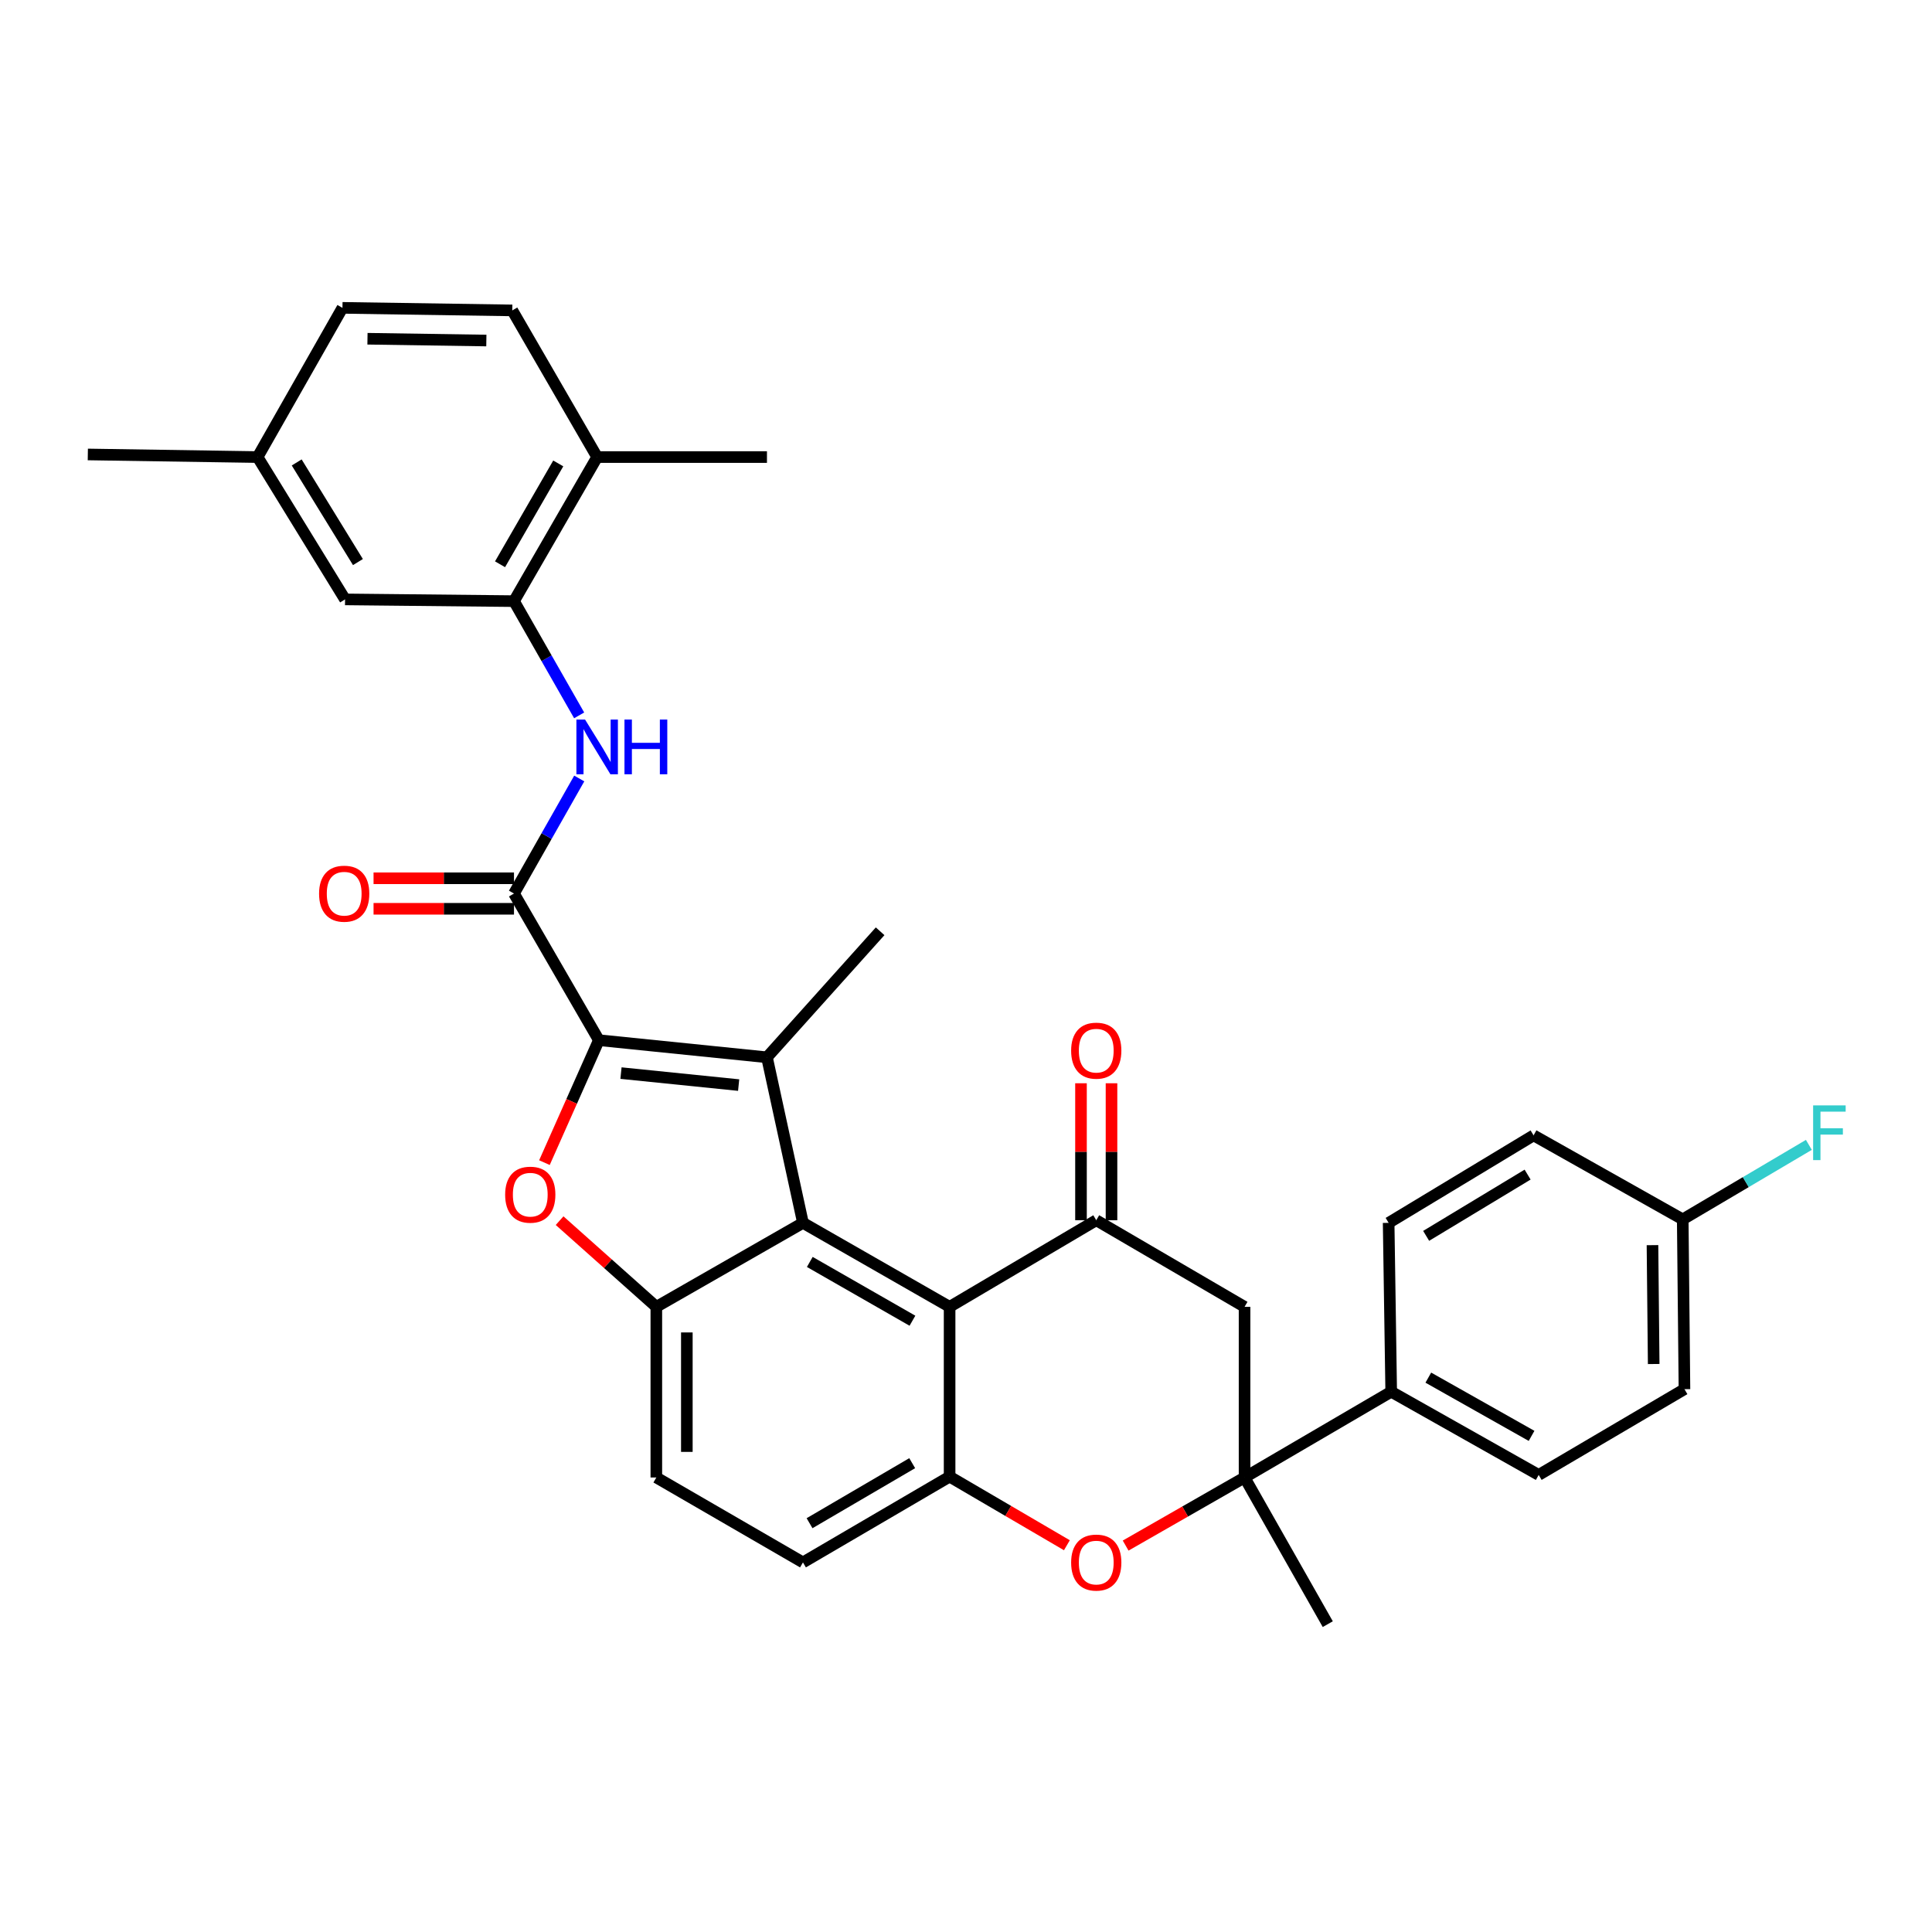 <?xml version='1.0' encoding='iso-8859-1'?>
<svg version='1.1' baseProfile='full'
              xmlns='http://www.w3.org/2000/svg'
                      xmlns:rdkit='http://www.rdkit.org/xml'
                      xmlns:xlink='http://www.w3.org/1999/xlink'
                  xml:space='preserve'
width='1000px' height='1000px' viewBox='0 0 1000 1000'>
<!-- END OF HEADER -->
<rect style='opacity:1.0;fill:#FFFFFF;stroke:none' width='1000' height='1000' x='0' y='0'> </rect>
<path class='bond-0' d='M 309.972,538.395 L 396.975,547.257' style='fill:none;fill-rule:evenodd;stroke:#000000;stroke-width:6px;stroke-linecap:butt;stroke-linejoin:miter;stroke-opacity:1' />
<path class='bond-0' d='M 321.422,555.436 L 382.324,561.639' style='fill:none;fill-rule:evenodd;stroke:#000000;stroke-width:6px;stroke-linecap:butt;stroke-linejoin:miter;stroke-opacity:1' />
<path class='bond-2' d='M 309.972,538.395 L 295.886,570.086' style='fill:none;fill-rule:evenodd;stroke:#000000;stroke-width:6px;stroke-linecap:butt;stroke-linejoin:miter;stroke-opacity:1' />
<path class='bond-2' d='M 295.886,570.086 L 281.8,601.776' style='fill:none;fill-rule:evenodd;stroke:#FF0000;stroke-width:6px;stroke-linecap:butt;stroke-linejoin:miter;stroke-opacity:1' />
<path class='bond-4' d='M 309.972,538.395 L 266.041,462.491' style='fill:none;fill-rule:evenodd;stroke:#000000;stroke-width:6px;stroke-linecap:butt;stroke-linejoin:miter;stroke-opacity:1' />
<path class='bond-1' d='M 396.975,547.257 L 415.61,632.952' style='fill:none;fill-rule:evenodd;stroke:#000000;stroke-width:6px;stroke-linecap:butt;stroke-linejoin:miter;stroke-opacity:1' />
<path class='bond-23' d='M 396.975,547.257 L 455.55,482.031' style='fill:none;fill-rule:evenodd;stroke:#000000;stroke-width:6px;stroke-linecap:butt;stroke-linejoin:miter;stroke-opacity:1' />
<path class='bond-3' d='M 415.61,632.952 L 491.514,676.418' style='fill:none;fill-rule:evenodd;stroke:#000000;stroke-width:6px;stroke-linecap:butt;stroke-linejoin:miter;stroke-opacity:1' />
<path class='bond-3' d='M 419.148,653.177 L 472.28,683.603' style='fill:none;fill-rule:evenodd;stroke:#000000;stroke-width:6px;stroke-linecap:butt;stroke-linejoin:miter;stroke-opacity:1' />
<path class='bond-33' d='M 415.61,632.952 L 339.716,676.418' style='fill:none;fill-rule:evenodd;stroke:#000000;stroke-width:6px;stroke-linecap:butt;stroke-linejoin:miter;stroke-opacity:1' />
<path class='bond-5' d='M 289.649,631.811 L 314.682,654.114' style='fill:none;fill-rule:evenodd;stroke:#FF0000;stroke-width:6px;stroke-linecap:butt;stroke-linejoin:miter;stroke-opacity:1' />
<path class='bond-5' d='M 314.682,654.114 L 339.716,676.418' style='fill:none;fill-rule:evenodd;stroke:#000000;stroke-width:6px;stroke-linecap:butt;stroke-linejoin:miter;stroke-opacity:1' />
<path class='bond-6' d='M 491.514,676.418 L 567.418,631.592' style='fill:none;fill-rule:evenodd;stroke:#000000;stroke-width:6px;stroke-linecap:butt;stroke-linejoin:miter;stroke-opacity:1' />
<path class='bond-7' d='M 491.514,676.418 L 491.514,764.307' style='fill:none;fill-rule:evenodd;stroke:#000000;stroke-width:6px;stroke-linecap:butt;stroke-linejoin:miter;stroke-opacity:1' />
<path class='bond-11' d='M 266.041,462.491 L 282.929,432.719' style='fill:none;fill-rule:evenodd;stroke:#000000;stroke-width:6px;stroke-linecap:butt;stroke-linejoin:miter;stroke-opacity:1' />
<path class='bond-11' d='M 282.929,432.719 L 299.817,402.946' style='fill:none;fill-rule:evenodd;stroke:#0000FF;stroke-width:6px;stroke-linecap:butt;stroke-linejoin:miter;stroke-opacity:1' />
<path class='bond-15' d='M 266.041,454.595 L 229.695,454.595' style='fill:none;fill-rule:evenodd;stroke:#000000;stroke-width:6px;stroke-linecap:butt;stroke-linejoin:miter;stroke-opacity:1' />
<path class='bond-15' d='M 229.695,454.595 L 193.349,454.595' style='fill:none;fill-rule:evenodd;stroke:#FF0000;stroke-width:6px;stroke-linecap:butt;stroke-linejoin:miter;stroke-opacity:1' />
<path class='bond-15' d='M 266.041,470.388 L 229.695,470.388' style='fill:none;fill-rule:evenodd;stroke:#000000;stroke-width:6px;stroke-linecap:butt;stroke-linejoin:miter;stroke-opacity:1' />
<path class='bond-15' d='M 229.695,470.388 L 193.349,470.388' style='fill:none;fill-rule:evenodd;stroke:#FF0000;stroke-width:6px;stroke-linecap:butt;stroke-linejoin:miter;stroke-opacity:1' />
<path class='bond-16' d='M 339.716,676.418 L 339.716,764.746' style='fill:none;fill-rule:evenodd;stroke:#000000;stroke-width:6px;stroke-linecap:butt;stroke-linejoin:miter;stroke-opacity:1' />
<path class='bond-16' d='M 355.509,689.667 L 355.509,751.496' style='fill:none;fill-rule:evenodd;stroke:#000000;stroke-width:6px;stroke-linecap:butt;stroke-linejoin:miter;stroke-opacity:1' />
<path class='bond-10' d='M 567.418,631.592 L 644.181,676.418' style='fill:none;fill-rule:evenodd;stroke:#000000;stroke-width:6px;stroke-linecap:butt;stroke-linejoin:miter;stroke-opacity:1' />
<path class='bond-14' d='M 575.314,631.592 L 575.314,596.143' style='fill:none;fill-rule:evenodd;stroke:#000000;stroke-width:6px;stroke-linecap:butt;stroke-linejoin:miter;stroke-opacity:1' />
<path class='bond-14' d='M 575.314,596.143 L 575.314,560.695' style='fill:none;fill-rule:evenodd;stroke:#FF0000;stroke-width:6px;stroke-linecap:butt;stroke-linejoin:miter;stroke-opacity:1' />
<path class='bond-14' d='M 559.521,631.592 L 559.521,596.143' style='fill:none;fill-rule:evenodd;stroke:#000000;stroke-width:6px;stroke-linecap:butt;stroke-linejoin:miter;stroke-opacity:1' />
<path class='bond-14' d='M 559.521,596.143 L 559.521,560.695' style='fill:none;fill-rule:evenodd;stroke:#FF0000;stroke-width:6px;stroke-linecap:butt;stroke-linejoin:miter;stroke-opacity:1' />
<path class='bond-9' d='M 491.514,764.307 L 521.867,782.06' style='fill:none;fill-rule:evenodd;stroke:#000000;stroke-width:6px;stroke-linecap:butt;stroke-linejoin:miter;stroke-opacity:1' />
<path class='bond-9' d='M 521.867,782.06 L 552.219,799.814' style='fill:none;fill-rule:evenodd;stroke:#FF0000;stroke-width:6px;stroke-linecap:butt;stroke-linejoin:miter;stroke-opacity:1' />
<path class='bond-34' d='M 491.514,764.307 L 415.61,808.703' style='fill:none;fill-rule:evenodd;stroke:#000000;stroke-width:6px;stroke-linecap:butt;stroke-linejoin:miter;stroke-opacity:1' />
<path class='bond-34' d='M 472.155,757.334 L 419.022,788.411' style='fill:none;fill-rule:evenodd;stroke:#000000;stroke-width:6px;stroke-linecap:butt;stroke-linejoin:miter;stroke-opacity:1' />
<path class='bond-8' d='M 644.181,764.746 L 613.405,782.369' style='fill:none;fill-rule:evenodd;stroke:#000000;stroke-width:6px;stroke-linecap:butt;stroke-linejoin:miter;stroke-opacity:1' />
<path class='bond-8' d='M 613.405,782.369 L 582.629,799.992' style='fill:none;fill-rule:evenodd;stroke:#FF0000;stroke-width:6px;stroke-linecap:butt;stroke-linejoin:miter;stroke-opacity:1' />
<path class='bond-13' d='M 644.181,764.746 L 720.085,720.358' style='fill:none;fill-rule:evenodd;stroke:#000000;stroke-width:6px;stroke-linecap:butt;stroke-linejoin:miter;stroke-opacity:1' />
<path class='bond-30' d='M 644.181,764.746 L 687.252,840.658' style='fill:none;fill-rule:evenodd;stroke:#000000;stroke-width:6px;stroke-linecap:butt;stroke-linejoin:miter;stroke-opacity:1' />
<path class='bond-35' d='M 644.181,764.746 L 644.181,676.418' style='fill:none;fill-rule:evenodd;stroke:#000000;stroke-width:6px;stroke-linecap:butt;stroke-linejoin:miter;stroke-opacity:1' />
<path class='bond-12' d='M 299.769,370.274 L 282.905,340.711' style='fill:none;fill-rule:evenodd;stroke:#0000FF;stroke-width:6px;stroke-linecap:butt;stroke-linejoin:miter;stroke-opacity:1' />
<path class='bond-12' d='M 282.905,340.711 L 266.041,311.149' style='fill:none;fill-rule:evenodd;stroke:#000000;stroke-width:6px;stroke-linecap:butt;stroke-linejoin:miter;stroke-opacity:1' />
<path class='bond-18' d='M 266.041,311.149 L 309.086,236.579' style='fill:none;fill-rule:evenodd;stroke:#000000;stroke-width:6px;stroke-linecap:butt;stroke-linejoin:miter;stroke-opacity:1' />
<path class='bond-18' d='M 258.82,292.068 L 288.951,239.869' style='fill:none;fill-rule:evenodd;stroke:#000000;stroke-width:6px;stroke-linecap:butt;stroke-linejoin:miter;stroke-opacity:1' />
<path class='bond-19' d='M 266.041,311.149 L 178.599,310.246' style='fill:none;fill-rule:evenodd;stroke:#000000;stroke-width:6px;stroke-linecap:butt;stroke-linejoin:miter;stroke-opacity:1' />
<path class='bond-20' d='M 720.085,720.358 L 796.427,763.421' style='fill:none;fill-rule:evenodd;stroke:#000000;stroke-width:6px;stroke-linecap:butt;stroke-linejoin:miter;stroke-opacity:1' />
<path class='bond-20' d='M 739.295,713.062 L 792.735,743.206' style='fill:none;fill-rule:evenodd;stroke:#000000;stroke-width:6px;stroke-linecap:butt;stroke-linejoin:miter;stroke-opacity:1' />
<path class='bond-21' d='M 720.085,720.358 L 718.76,632.952' style='fill:none;fill-rule:evenodd;stroke:#000000;stroke-width:6px;stroke-linecap:butt;stroke-linejoin:miter;stroke-opacity:1' />
<path class='bond-17' d='M 339.716,764.746 L 415.61,808.703' style='fill:none;fill-rule:evenodd;stroke:#000000;stroke-width:6px;stroke-linecap:butt;stroke-linejoin:miter;stroke-opacity:1' />
<path class='bond-22' d='M 309.086,236.579 L 265.155,160.667' style='fill:none;fill-rule:evenodd;stroke:#000000;stroke-width:6px;stroke-linecap:butt;stroke-linejoin:miter;stroke-opacity:1' />
<path class='bond-31' d='M 309.086,236.579 L 396.975,236.579' style='fill:none;fill-rule:evenodd;stroke:#000000;stroke-width:6px;stroke-linecap:butt;stroke-linejoin:miter;stroke-opacity:1' />
<path class='bond-24' d='M 178.599,310.246 L 133.326,236.579' style='fill:none;fill-rule:evenodd;stroke:#000000;stroke-width:6px;stroke-linecap:butt;stroke-linejoin:miter;stroke-opacity:1' />
<path class='bond-24' d='M 185.264,290.926 L 153.572,239.36' style='fill:none;fill-rule:evenodd;stroke:#000000;stroke-width:6px;stroke-linecap:butt;stroke-linejoin:miter;stroke-opacity:1' />
<path class='bond-27' d='M 796.427,763.421 L 871.874,719.033' style='fill:none;fill-rule:evenodd;stroke:#000000;stroke-width:6px;stroke-linecap:butt;stroke-linejoin:miter;stroke-opacity:1' />
<path class='bond-26' d='M 718.76,632.952 L 793.777,587.661' style='fill:none;fill-rule:evenodd;stroke:#000000;stroke-width:6px;stroke-linecap:butt;stroke-linejoin:miter;stroke-opacity:1' />
<path class='bond-26' d='M 738.175,639.678 L 790.687,607.974' style='fill:none;fill-rule:evenodd;stroke:#000000;stroke-width:6px;stroke-linecap:butt;stroke-linejoin:miter;stroke-opacity:1' />
<path class='bond-36' d='M 265.155,160.667 L 177.257,159.342' style='fill:none;fill-rule:evenodd;stroke:#000000;stroke-width:6px;stroke-linecap:butt;stroke-linejoin:miter;stroke-opacity:1' />
<path class='bond-36' d='M 251.732,176.26 L 190.204,175.332' style='fill:none;fill-rule:evenodd;stroke:#000000;stroke-width:6px;stroke-linecap:butt;stroke-linejoin:miter;stroke-opacity:1' />
<path class='bond-28' d='M 133.326,236.579 L 177.257,159.342' style='fill:none;fill-rule:evenodd;stroke:#000000;stroke-width:6px;stroke-linecap:butt;stroke-linejoin:miter;stroke-opacity:1' />
<path class='bond-32' d='M 133.326,236.579 L 45.455,235.228' style='fill:none;fill-rule:evenodd;stroke:#000000;stroke-width:6px;stroke-linecap:butt;stroke-linejoin:miter;stroke-opacity:1' />
<path class='bond-25' d='M 870.979,631.144 L 793.777,587.661' style='fill:none;fill-rule:evenodd;stroke:#000000;stroke-width:6px;stroke-linecap:butt;stroke-linejoin:miter;stroke-opacity:1' />
<path class='bond-29' d='M 870.979,631.144 L 903.623,611.864' style='fill:none;fill-rule:evenodd;stroke:#000000;stroke-width:6px;stroke-linecap:butt;stroke-linejoin:miter;stroke-opacity:1' />
<path class='bond-29' d='M 903.623,611.864 L 936.267,592.584' style='fill:none;fill-rule:evenodd;stroke:#33CCCC;stroke-width:6px;stroke-linecap:butt;stroke-linejoin:miter;stroke-opacity:1' />
<path class='bond-37' d='M 870.979,631.144 L 871.874,719.033' style='fill:none;fill-rule:evenodd;stroke:#000000;stroke-width:6px;stroke-linecap:butt;stroke-linejoin:miter;stroke-opacity:1' />
<path class='bond-37' d='M 855.321,644.489 L 855.948,706.011' style='fill:none;fill-rule:evenodd;stroke:#000000;stroke-width:6px;stroke-linecap:butt;stroke-linejoin:miter;stroke-opacity:1' />
<path  class='atom-3' d='M 261.464 618.362
Q 261.464 611.562, 264.824 607.762
Q 268.184 603.962, 274.464 603.962
Q 280.744 603.962, 284.104 607.762
Q 287.464 611.562, 287.464 618.362
Q 287.464 625.242, 284.064 629.162
Q 280.664 633.042, 274.464 633.042
Q 268.224 633.042, 264.824 629.162
Q 261.464 625.282, 261.464 618.362
M 274.464 629.842
Q 278.784 629.842, 281.104 626.962
Q 283.464 624.042, 283.464 618.362
Q 283.464 612.802, 281.104 610.002
Q 278.784 607.162, 274.464 607.162
Q 270.144 607.162, 267.784 609.962
Q 265.464 612.762, 265.464 618.362
Q 265.464 624.082, 267.784 626.962
Q 270.144 629.842, 274.464 629.842
' fill='#FF0000'/>
<path  class='atom-10' d='M 554.418 808.783
Q 554.418 801.983, 557.778 798.183
Q 561.138 794.383, 567.418 794.383
Q 573.698 794.383, 577.058 798.183
Q 580.418 801.983, 580.418 808.783
Q 580.418 815.663, 577.018 819.583
Q 573.618 823.463, 567.418 823.463
Q 561.178 823.463, 557.778 819.583
Q 554.418 815.703, 554.418 808.783
M 567.418 820.263
Q 571.738 820.263, 574.058 817.383
Q 576.418 814.463, 576.418 808.783
Q 576.418 803.223, 574.058 800.423
Q 571.738 797.583, 567.418 797.583
Q 563.098 797.583, 560.738 800.383
Q 558.418 803.183, 558.418 808.783
Q 558.418 814.503, 560.738 817.383
Q 563.098 820.263, 567.418 820.263
' fill='#FF0000'/>
<path  class='atom-12' d='M 302.826 372.445
L 312.106 387.445
Q 313.026 388.925, 314.506 391.605
Q 315.986 394.285, 316.066 394.445
L 316.066 372.445
L 319.826 372.445
L 319.826 400.765
L 315.946 400.765
L 305.986 384.365
Q 304.826 382.445, 303.586 380.245
Q 302.386 378.045, 302.026 377.365
L 302.026 400.765
L 298.346 400.765
L 298.346 372.445
L 302.826 372.445
' fill='#0000FF'/>
<path  class='atom-12' d='M 323.226 372.445
L 327.066 372.445
L 327.066 384.485
L 341.546 384.485
L 341.546 372.445
L 345.386 372.445
L 345.386 400.765
L 341.546 400.765
L 341.546 387.685
L 327.066 387.685
L 327.066 400.765
L 323.226 400.765
L 323.226 372.445
' fill='#0000FF'/>
<path  class='atom-15' d='M 554.418 543.818
Q 554.418 537.018, 557.778 533.218
Q 561.138 529.418, 567.418 529.418
Q 573.698 529.418, 577.058 533.218
Q 580.418 537.018, 580.418 543.818
Q 580.418 550.698, 577.018 554.618
Q 573.618 558.498, 567.418 558.498
Q 561.178 558.498, 557.778 554.618
Q 554.418 550.738, 554.418 543.818
M 567.418 555.298
Q 571.738 555.298, 574.058 552.418
Q 576.418 549.498, 576.418 543.818
Q 576.418 538.258, 574.058 535.458
Q 571.738 532.618, 567.418 532.618
Q 563.098 532.618, 560.738 535.418
Q 558.418 538.218, 558.418 543.818
Q 558.418 549.538, 560.738 552.418
Q 563.098 555.298, 567.418 555.298
' fill='#FF0000'/>
<path  class='atom-16' d='M 165.152 462.571
Q 165.152 455.771, 168.512 451.971
Q 171.872 448.171, 178.152 448.171
Q 184.432 448.171, 187.792 451.971
Q 191.152 455.771, 191.152 462.571
Q 191.152 469.451, 187.752 473.371
Q 184.352 477.251, 178.152 477.251
Q 171.912 477.251, 168.512 473.371
Q 165.152 469.491, 165.152 462.571
M 178.152 474.051
Q 182.472 474.051, 184.792 471.171
Q 187.152 468.251, 187.152 462.571
Q 187.152 457.011, 184.792 454.211
Q 182.472 451.371, 178.152 451.371
Q 173.832 451.371, 171.472 454.171
Q 169.152 456.971, 169.152 462.571
Q 169.152 468.291, 171.472 471.171
Q 173.832 474.051, 178.152 474.051
' fill='#FF0000'/>
<path  class='atom-30' d='M 938.471 572.149
L 955.311 572.149
L 955.311 575.389
L 942.271 575.389
L 942.271 583.989
L 953.871 583.989
L 953.871 587.269
L 942.271 587.269
L 942.271 600.469
L 938.471 600.469
L 938.471 572.149
' fill='#33CCCC'/>
</svg>
